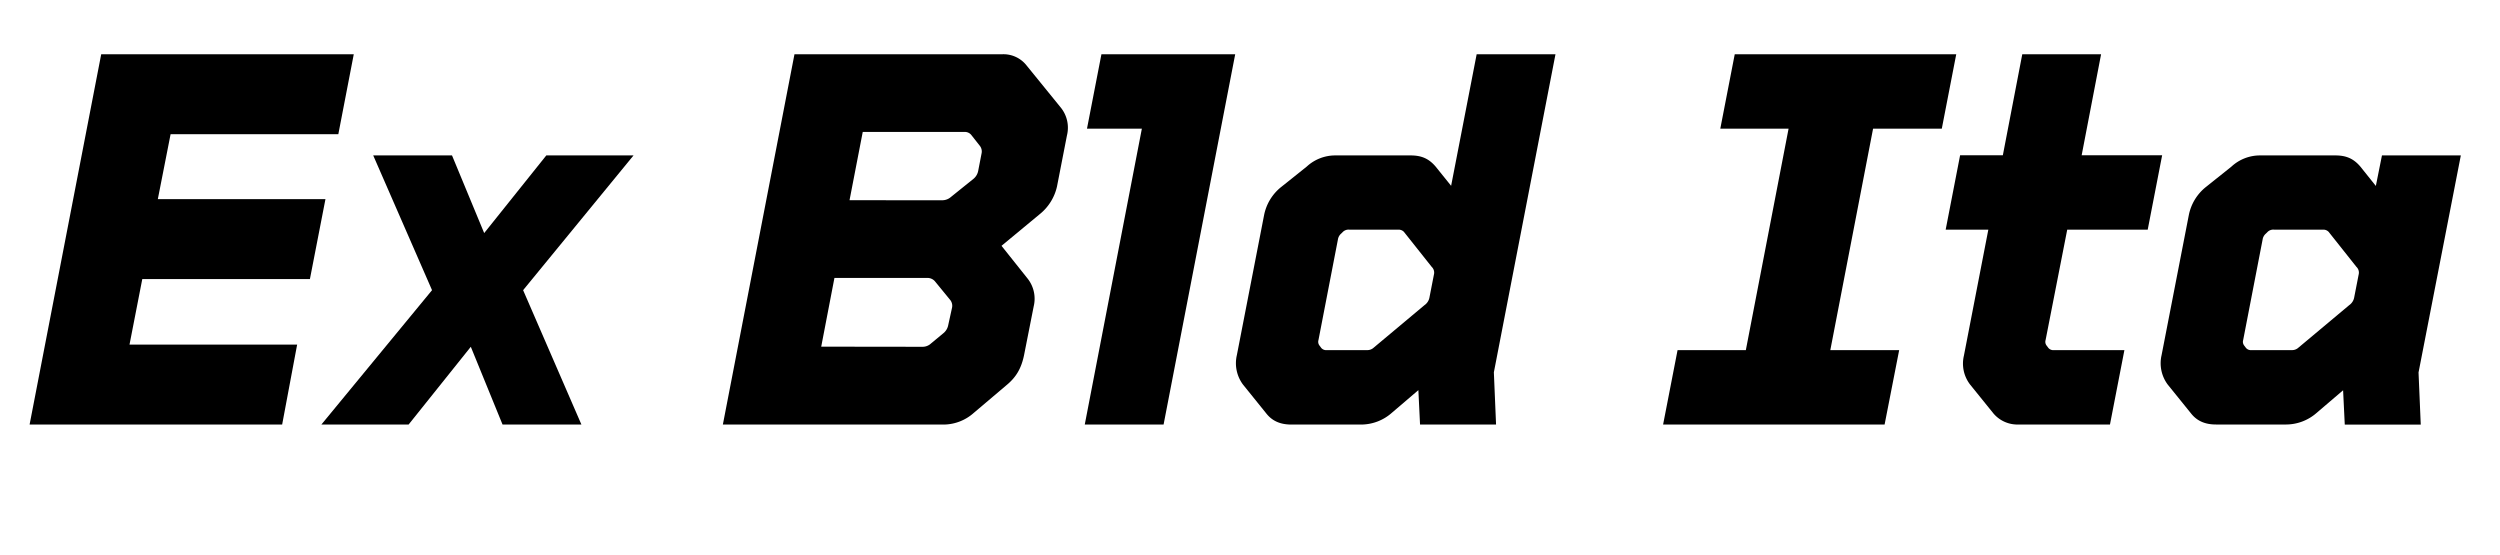 <?xml version="1.0" encoding="UTF-8"?> <svg xmlns="http://www.w3.org/2000/svg" viewBox="0 0 945.82 210"><defs><style>.cls-1{fill:none;}</style></defs><g id="Bounding_box" data-name="Bounding box"><rect class="cls-1" width="945.82" height="210"></rect></g><g id="Typeface"><path d="M38.29,20.53h95.55L128,50.77H64.54L59.71,75.34h63.42l-5.88,30.24H53.83L49,130.36h63.42l-5.67,30.24H11.2Z"></path><path d="M163.45,109.78l-22.26-51H171l12.18,29.4,23.52-29.4h33l-41.79,51,22.05,50.82H190.12l-12-29.4-23.52,29.4h-33Z"></path><path d="M300.57,20.53h78.54a11.1,11.1,0,0,1,9.24,4.2l13,16a12.12,12.12,0,0,1,2.31,10.5L399.9,70.51A18.66,18.66,0,0,1,393.39,81L378.9,93l9.87,12.39a12.28,12.28,0,0,1,2.31,10.5l-3.57,18.06c-1.05,5.46-3.15,8.82-6.72,11.76l-12.39,10.5a17.31,17.31,0,0,1-11.13,4.41H273.48ZM349.08,131.2a4.63,4.63,0,0,0,3.15-1.26l4.83-4a5.2,5.2,0,0,0,1.68-2.94l1.47-6.72a3.54,3.54,0,0,0-.84-2.94l-5.67-6.93a3.7,3.7,0,0,0-2.73-1.26H315.69l-5,26Zm7.56-55.44a5,5,0,0,0,3.15-1.26l8.61-6.93a5.2,5.2,0,0,0,1.68-2.94l1.26-6.51a3.47,3.47,0,0,0-.63-2.94l-3.15-4a3.12,3.12,0,0,0-2.73-1.26H326.4l-5,25.83Z"></path><path d="M432,48.67H411.24l5.46-28.14h50.61L440.22,160.6H410.4Z"></path><path d="M470.25,145.48a13.5,13.5,0,0,1-2.31-11.13l10.29-52.92a18.08,18.08,0,0,1,6.51-10.71L494.4,63a15.91,15.91,0,0,1,10.92-4.2h28.35c4.2,0,6.93,1.26,9.45,4.2L549,70.3l9.66-49.77h29.82L565.17,140.86,566,160.6H537.24l-.63-13-10.08,8.61a17.58,17.58,0,0,1-11.34,4.41H488.52c-4,0-7.14-1.26-9.45-4.2Zm29.61-13.86a2.43,2.43,0,0,0,2.1.84h15.33a3.5,3.5,0,0,0,2.31-.84l19.32-16.17a4.53,4.53,0,0,0,1.89-2.94l1.68-8.61a3,3,0,0,0-.84-2.94l-10.5-13.23a2.7,2.7,0,0,0-2.1-.84H510.57a3.09,3.09,0,0,0-2.52.84l-.63.63a3.65,3.65,0,0,0-1.26,2.31l-7.35,38a2.3,2.3,0,0,0,.42,2.1Z"></path><path d="M634.67,132.46H660.5l16.17-83.79H650.84l5.46-28.14h83.8l-5.46,28.14h-26l-16.18,83.79h26.05L713,160.6h-83.8Z"></path><path d="M745.34,145.48A13,13,0,0,1,743,134.56l9.24-47.67H736.1l5.46-28.14h16.17l7.35-38.22H794.9l-7.35,38.22H818l-5.46,28.14H782.09l-8.19,41.79a2.3,2.3,0,0,0,.42,2.1l.63.84a2.43,2.43,0,0,0,2.1.84h26.67l-5.46,28.14H763.82a11.88,11.88,0,0,1-9.66-4.2Z"></path><path d="M820.1,145.48a13.5,13.5,0,0,1-2.31-11.13l10.29-52.92a18.08,18.08,0,0,1,6.51-10.71L844.25,63a15.91,15.91,0,0,1,10.92-4.2h28.35c4.2,0,6.93,1.26,9.45,4.2l5.88,7.35,2.31-11.55H931l-16,82.11.84,19.74H887.09l-.63-13-10.08,8.61A17.58,17.58,0,0,1,865,160.6H838.37c-4,0-7.14-1.26-9.45-4.2Zm29.61-13.86a2.43,2.43,0,0,0,2.1.84h15.33a3.5,3.5,0,0,0,2.31-.84l19.32-16.17a4.53,4.53,0,0,0,1.89-2.94l1.68-8.61a3,3,0,0,0-.84-2.94L881,87.73a2.7,2.7,0,0,0-2.1-.84H860.42a3.09,3.09,0,0,0-2.52.84l-.63.63A3.65,3.65,0,0,0,856,90.67l-7.35,38a2.3,2.3,0,0,0,.42,2.1Z"></path></g></svg> 
